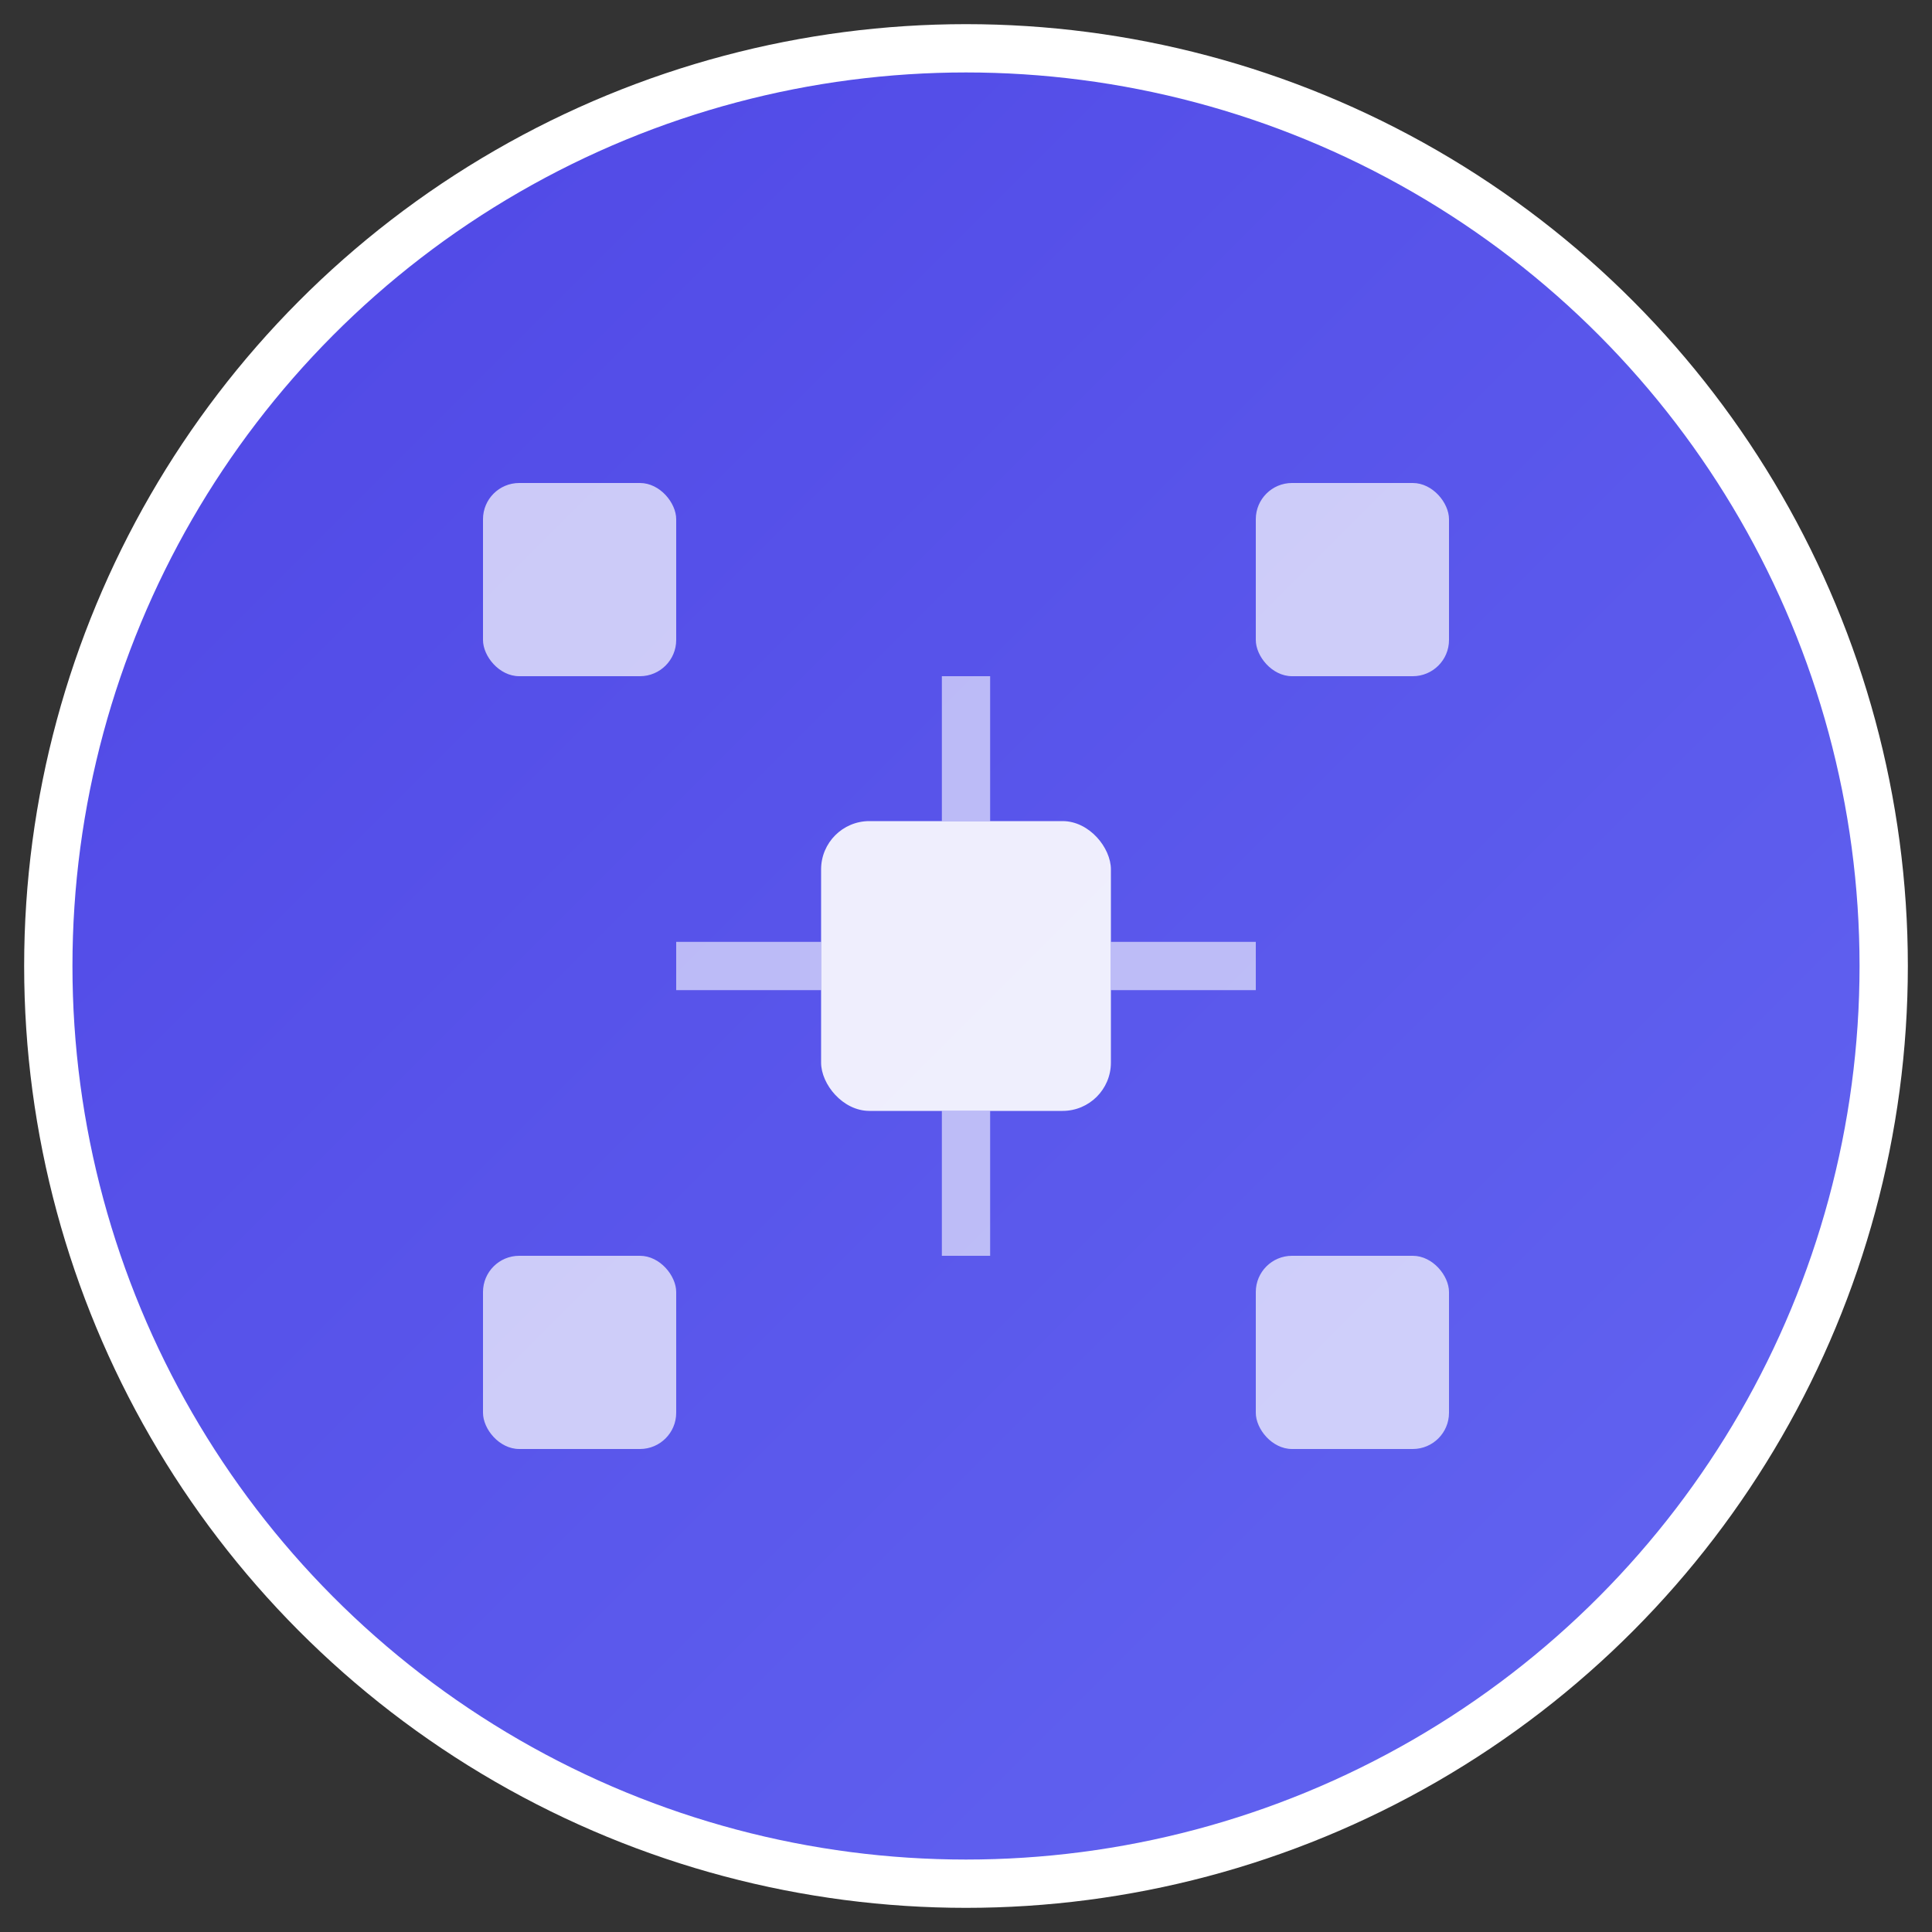 <svg width="80" height="80" viewBox="0 0 80 80" fill="none" xmlns="http://www.w3.org/2000/svg">
  <rect x="0" y="0" width="80" height="80" fill="#333333" stroke="none"/>
  <defs>
    <linearGradient id="logoGradient" x1="0%" y1="0%" x2="100%" y2="100%">
      <stop offset="0%" style="stop-color:#4f46e5;stop-opacity:1" />
      <stop offset="100%" style="stop-color:#6366f1;stop-opacity:1" />
    </linearGradient>
  </defs>
  
  <!-- Outer circle -->
  <circle cx="40" cy="40" r="38" fill="url(#logoGradient)" stroke="#ffffff" stroke-width="2"/>
  
  <!-- Inner geometric pattern representing helper-apps -->
  <g transform="translate(40, 40)">
    <!-- Center app -->
    <rect x="-6" y="-6" width="12" height="12" rx="2" fill="#ffffff" opacity="0.9"/>
    
    <!-- Surrounding helper-apps -->
    <rect x="-20" y="-20" width="8" height="8" rx="1.5" fill="#ffffff" opacity="0.7"/>
    <rect x="12" y="-20" width="8" height="8" rx="1.5" fill="#ffffff" opacity="0.7"/>
    <rect x="-20" y="12" width="8" height="8" rx="1.5" fill="#ffffff" opacity="0.7"/>
    <rect x="12" y="12" width="8" height="8" rx="1.5" fill="#ffffff" opacity="0.7"/>
    
    <!-- Connecting lines -->
    <line x1="0" y1="-6" x2="0" y2="-12" stroke="#ffffff" stroke-width="2" opacity="0.6"/>
    <line x1="6" y1="0" x2="12" y2="0" stroke="#ffffff" stroke-width="2" opacity="0.6"/>
    <line x1="0" y1="6" x2="0" y2="12" stroke="#ffffff" stroke-width="2" opacity="0.6"/>
    <line x1="-6" y1="0" x2="-12" y2="0" stroke="#ffffff" stroke-width="2" opacity="0.6"/>
  </g>
</svg>
